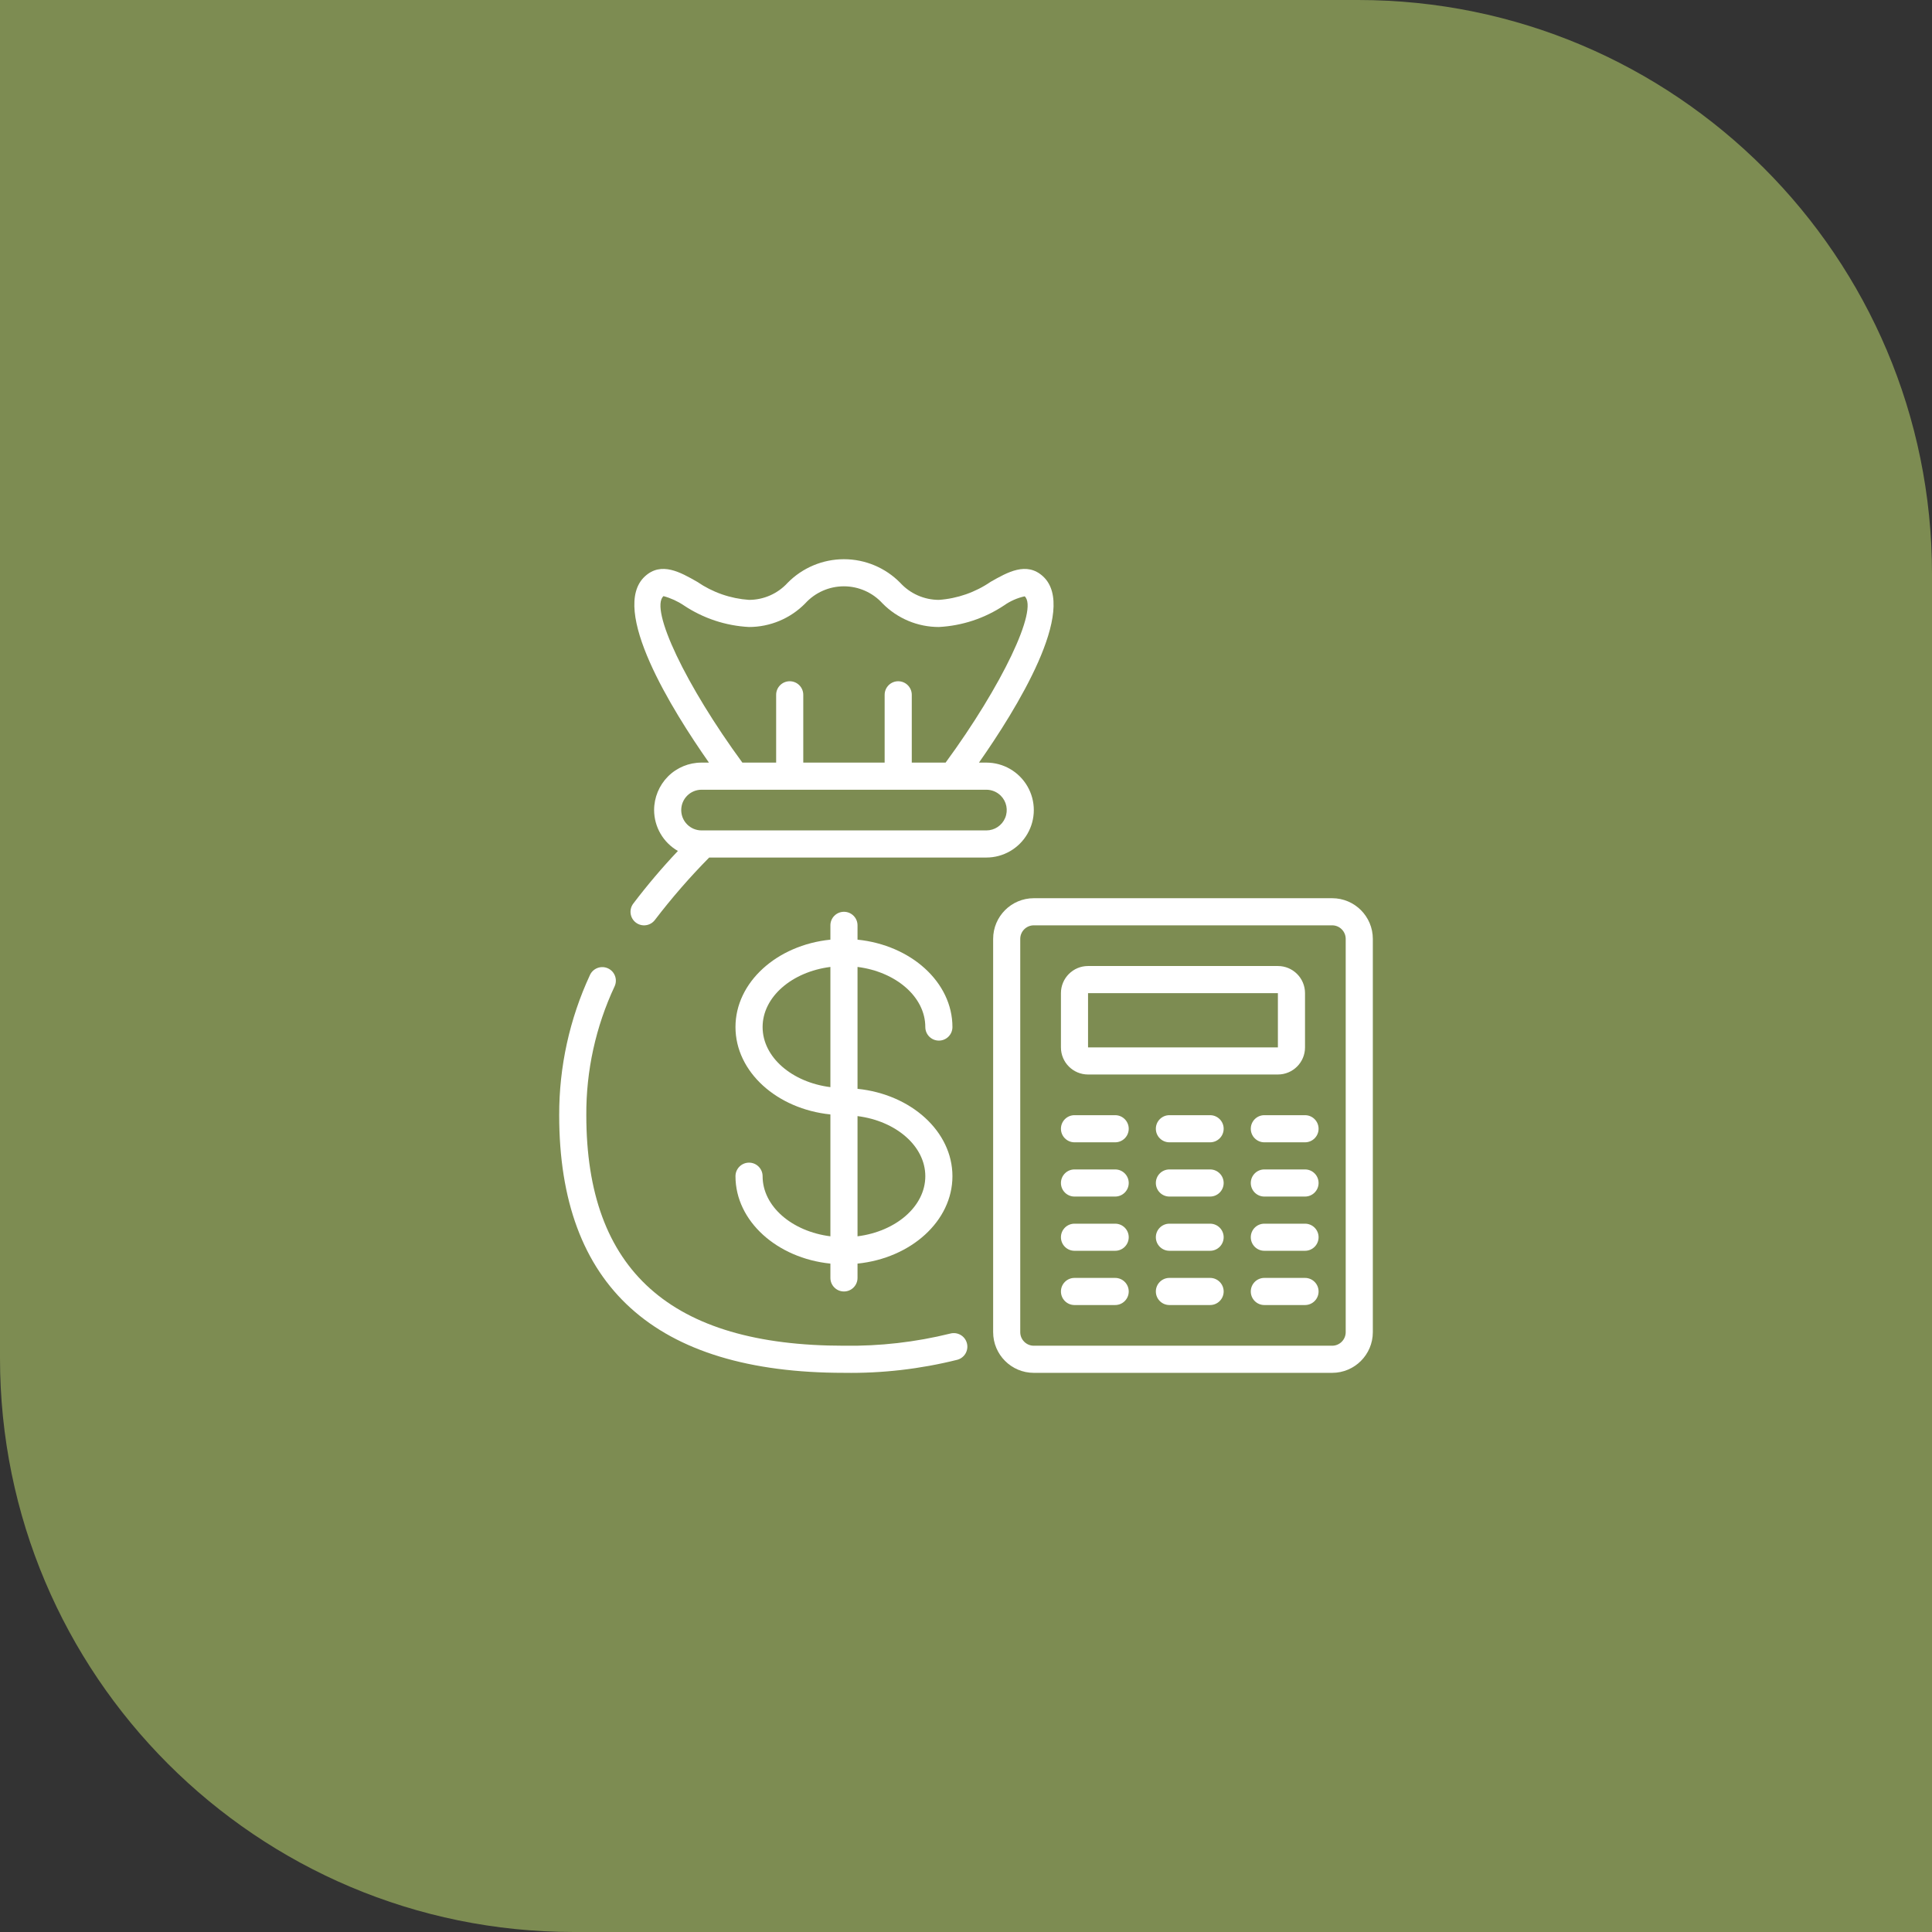 <svg width="101" height="101" viewBox="0 0 101 101" fill="none" xmlns="http://www.w3.org/2000/svg">
<rect x="0" y="0" width="101" height="101" fill="#333333" stroke="none"/>
<path d="M0 0H71C87.569 0 101 13.432 101 30V101H30C13.431 101 0 87.569 0 71V0Z" fill="#7D8C52"/>
<path d="M48.373 53.691C48.373 54.083 48.691 54.4 49.082 54.4C49.474 54.4 49.791 54.083 49.791 53.691C49.791 51.346 47.622 49.408 44.829 49.123V48.374C44.829 47.983 44.512 47.666 44.12 47.666C43.728 47.666 43.411 47.983 43.411 48.374V49.123C40.618 49.407 38.449 51.346 38.449 53.691C38.449 56.036 40.618 57.974 43.411 58.26V64.631C41.403 64.377 39.867 63.067 39.867 61.489C39.867 61.098 39.549 60.78 39.158 60.78C38.766 60.78 38.449 61.098 38.449 61.489C38.449 63.834 40.618 65.773 43.411 66.058V66.806C43.411 67.198 43.728 67.515 44.12 67.515C44.512 67.515 44.829 67.198 44.829 66.806V66.058C47.622 65.774 49.791 63.834 49.791 61.489C49.791 59.144 47.622 57.206 44.829 56.921V50.549C46.837 50.803 48.373 52.114 48.373 53.691ZM39.867 53.691C39.867 52.114 41.403 50.803 43.411 50.549V56.833C41.403 56.579 39.867 55.269 39.867 53.691ZM48.373 61.489C48.373 63.067 46.837 64.377 44.829 64.631V58.347C46.837 58.601 48.373 59.912 48.373 61.489Z" fill="white"/>
<path d="M31.785 50.624C31.43 50.459 31.008 50.613 30.843 50.968C29.776 53.264 29.227 55.767 29.233 58.299C29.233 67.236 34.241 71.768 44.12 71.768C46.116 71.8 48.108 71.57 50.044 71.086C50.423 70.985 50.648 70.597 50.547 70.218C50.447 69.84 50.058 69.615 49.68 69.715C47.861 70.165 45.993 70.378 44.12 70.351C35.056 70.351 30.651 66.408 30.651 58.299C30.638 55.972 31.143 53.672 32.13 51.564C32.294 51.209 32.14 50.788 31.785 50.624Z" fill="white"/>
<path d="M69.641 46.956H54.045C52.871 46.956 51.919 47.909 51.919 49.083V69.642C51.919 70.816 52.871 71.769 54.045 71.769H69.641C70.816 71.769 71.768 70.816 71.768 69.642V49.083C71.768 47.909 70.816 46.956 69.641 46.956ZM70.35 69.642C70.35 70.033 70.033 70.351 69.641 70.351H54.045C53.654 70.351 53.336 70.033 53.336 69.642V49.083C53.336 48.692 53.654 48.374 54.045 48.374H69.641C70.033 48.374 70.35 48.692 70.35 49.083V69.642Z" fill="white"/>
<path d="M56.88 56.172H66.805C67.588 56.172 68.223 55.538 68.223 54.755V51.919C68.223 51.136 67.588 50.501 66.805 50.501H56.88C56.097 50.501 55.463 51.136 55.463 51.919V54.755C55.463 55.538 56.097 56.172 56.88 56.172ZM56.88 51.919H66.805V54.755H56.88V51.919Z" fill="white"/>
<path d="M58.298 58.299H56.172C55.78 58.299 55.463 58.617 55.463 59.008C55.463 59.4 55.78 59.717 56.172 59.717H58.298C58.69 59.717 59.007 59.4 59.007 59.008C59.007 58.617 58.69 58.299 58.298 58.299Z" fill="white"/>
<path d="M58.298 61.135H56.172C55.78 61.135 55.463 61.452 55.463 61.844C55.463 62.235 55.78 62.553 56.172 62.553H58.298C58.69 62.553 59.007 62.235 59.007 61.844C59.007 61.452 58.69 61.135 58.298 61.135Z" fill="white"/>
<path d="M58.298 63.971H56.172C55.78 63.971 55.463 64.288 55.463 64.679C55.463 65.071 55.78 65.388 56.172 65.388H58.298C58.69 65.388 59.007 65.071 59.007 64.679C59.007 64.288 58.69 63.971 58.298 63.971Z" fill="white"/>
<path d="M58.298 66.806H56.172C55.78 66.806 55.463 67.124 55.463 67.515C55.463 67.907 55.78 68.224 56.172 68.224H58.298C58.69 68.224 59.007 67.907 59.007 67.515C59.007 67.124 58.69 66.806 58.298 66.806Z" fill="white"/>
<path d="M63.261 58.299H61.134C60.742 58.299 60.425 58.617 60.425 59.008C60.425 59.4 60.742 59.717 61.134 59.717H63.261C63.652 59.717 63.97 59.4 63.97 59.008C63.97 58.617 63.652 58.299 63.261 58.299Z" fill="white"/>
<path d="M63.261 61.135H61.134C60.742 61.135 60.425 61.452 60.425 61.844C60.425 62.235 60.742 62.553 61.134 62.553H63.261C63.652 62.553 63.97 62.235 63.97 61.844C63.97 61.452 63.652 61.135 63.261 61.135Z" fill="white"/>
<path d="M63.261 63.971H61.134C60.742 63.971 60.425 64.288 60.425 64.679C60.425 65.071 60.742 65.388 61.134 65.388H63.261C63.652 65.388 63.97 65.071 63.97 64.679C63.97 64.288 63.652 63.971 63.261 63.971Z" fill="white"/>
<path d="M63.261 66.806H61.134C60.742 66.806 60.425 67.124 60.425 67.515C60.425 67.907 60.742 68.224 61.134 68.224H63.261C63.652 68.224 63.97 67.907 63.97 67.515C63.97 67.124 63.652 66.806 63.261 66.806Z" fill="white"/>
<path d="M68.223 58.299H66.096C65.705 58.299 65.388 58.617 65.388 59.008C65.388 59.4 65.705 59.717 66.096 59.717H68.223C68.615 59.717 68.932 59.4 68.932 59.008C68.932 58.617 68.615 58.299 68.223 58.299Z" fill="white"/>
<path d="M68.223 61.135H66.096C65.705 61.135 65.388 61.452 65.388 61.844C65.388 62.235 65.705 62.553 66.096 62.553H68.223C68.615 62.553 68.932 62.235 68.932 61.844C68.932 61.452 68.615 61.135 68.223 61.135Z" fill="white"/>
<path d="M68.223 63.971H66.096C65.705 63.971 65.388 64.288 65.388 64.679C65.388 65.071 65.705 65.388 66.096 65.388H68.223C68.615 65.388 68.932 65.071 68.932 64.679C68.932 64.288 68.615 63.971 68.223 63.971Z" fill="white"/>
<path d="M68.223 66.806H66.096C65.705 66.806 65.388 67.124 65.388 67.515C65.388 67.907 65.705 68.224 66.096 68.224H68.223C68.615 68.224 68.932 67.907 68.932 67.515C68.932 67.124 68.615 66.806 68.223 66.806Z" fill="white"/>
<path d="M33.717 30.129C31.85 31.839 35.13 37.113 37.062 39.867H36.676C36.018 39.865 35.386 40.126 34.92 40.592C34.457 41.059 34.196 41.69 34.195 42.349C34.198 43.232 34.672 44.047 35.439 44.486C34.611 45.361 33.832 46.281 33.104 47.24C32.869 47.553 32.932 47.998 33.245 48.233C33.559 48.468 34.003 48.404 34.238 48.091C35.114 46.945 36.061 45.856 37.074 44.83H51.564C52.45 44.83 53.269 44.357 53.712 43.589C54.156 42.822 54.156 41.876 53.712 41.108C53.269 40.34 52.45 39.867 51.564 39.867H51.178C53.11 37.113 56.389 31.84 54.524 30.129C53.666 29.344 52.667 29.916 51.785 30.418C50.984 30.966 50.051 31.292 49.082 31.36C48.313 31.359 47.58 31.035 47.061 30.467C46.286 29.679 45.226 29.234 44.119 29.234C43.013 29.234 41.953 29.679 41.177 30.467C40.658 31.036 39.923 31.36 39.153 31.36C38.184 31.293 37.252 30.967 36.452 30.418C35.571 29.915 34.572 29.344 33.717 30.129ZM52.317 41.596C52.622 41.9 52.714 42.358 52.548 42.756C52.383 43.154 51.994 43.413 51.564 43.412H36.676C36.089 43.412 35.613 42.936 35.613 42.349C35.613 41.761 36.089 41.285 36.676 41.285H51.564C51.846 41.285 52.117 41.397 52.317 41.596ZM39.153 32.778C40.259 32.778 41.32 32.334 42.095 31.544C42.613 30.975 43.347 30.651 44.116 30.651C44.885 30.651 45.618 30.975 46.136 31.544C46.913 32.334 47.975 32.779 49.082 32.778C50.3 32.714 51.477 32.324 52.492 31.648C52.815 31.42 53.181 31.259 53.568 31.174C54.296 31.84 52.373 35.859 49.434 39.867H47.665V36.323C47.665 35.931 47.347 35.614 46.956 35.614C46.564 35.614 46.247 35.931 46.247 36.323V39.867H41.993V36.323C41.993 35.931 41.676 35.614 41.284 35.614C40.893 35.614 40.575 35.931 40.575 36.323V39.867H38.809C35.87 35.859 33.947 31.84 34.684 31.163C35.063 31.265 35.423 31.429 35.748 31.648C36.761 32.324 37.937 32.714 39.153 32.778Z" fill="white"/>
</svg>
